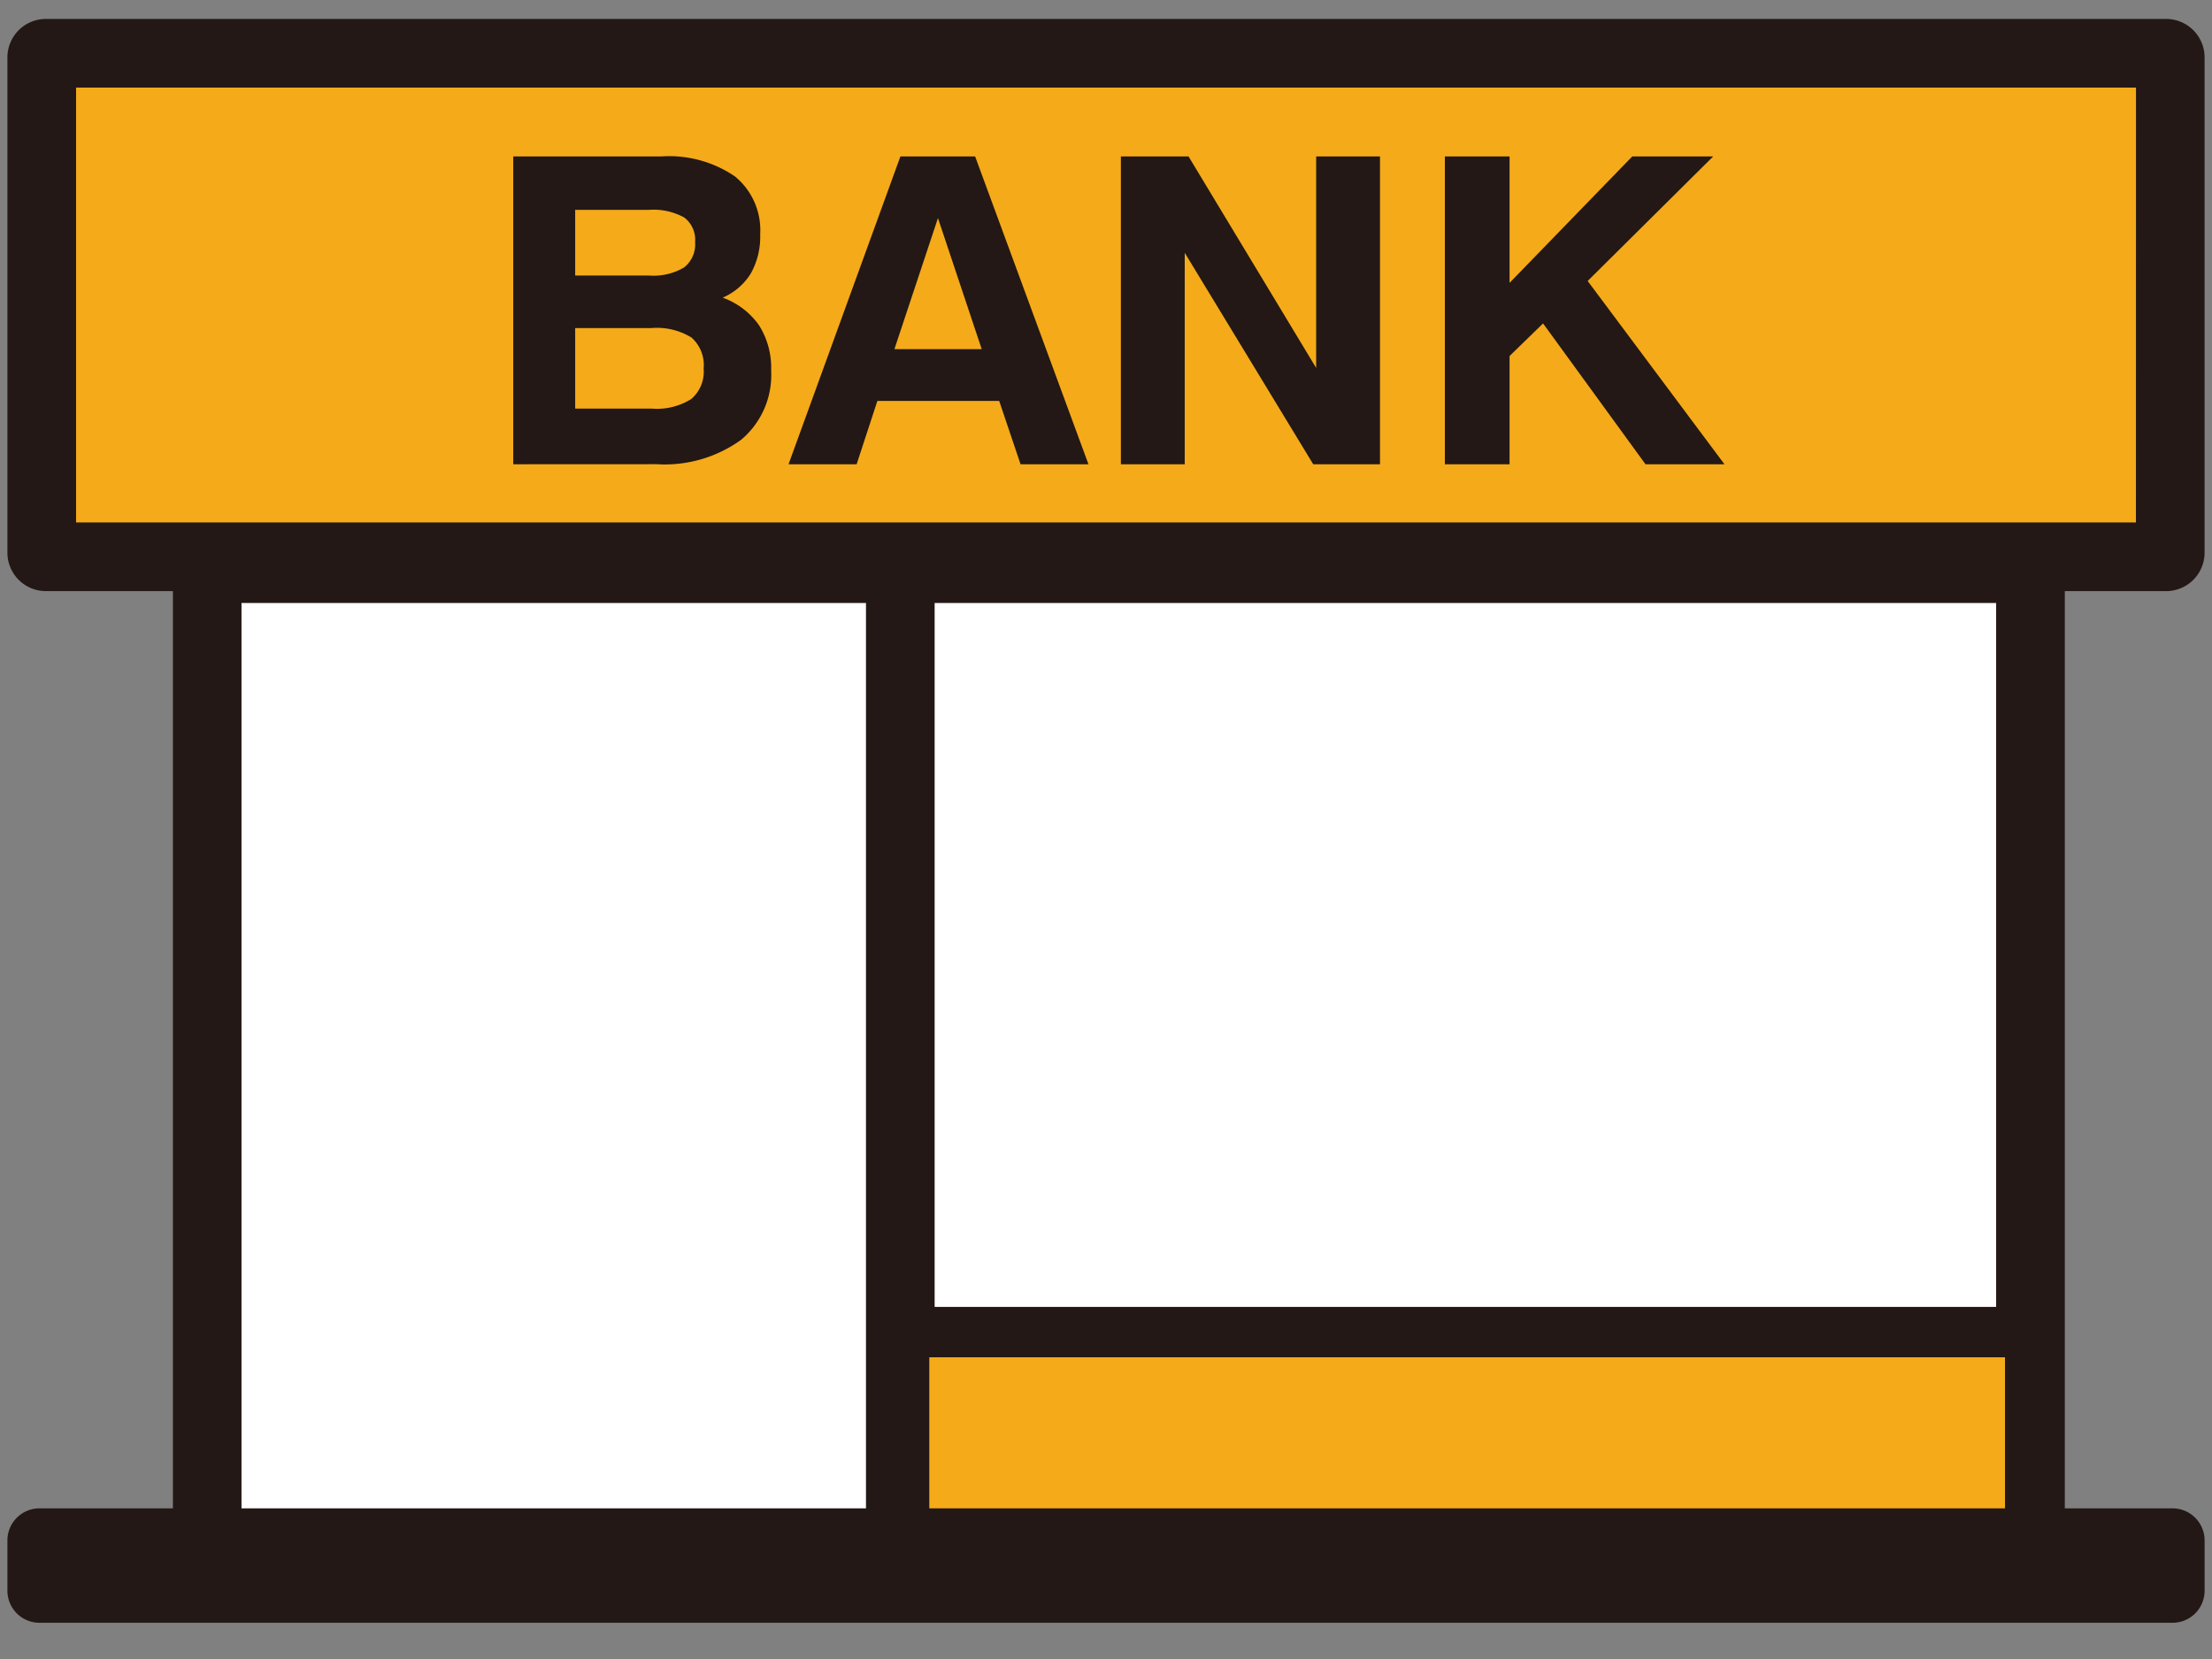 <svg xmlns="http://www.w3.org/2000/svg" xmlns:xlink="http://www.w3.org/1999/xlink" width="128" height="96" viewBox="0 0 128 96"><rect x="0" y="0" width="128" height="96" fill="#808080" stroke="none"/><defs><clipPath id="a"><rect width="128" height="96" transform="translate(-0.429 -1.096)" fill="#fff" stroke="#707070" stroke-width="1"/></clipPath><clipPath id="b"><rect width="127.143" height="92.808" fill="none"/></clipPath></defs><g transform="translate(0.429 1.096)" clip-path="url(#a)"><path d="M114.233,83.021v-59H8.731v59" transform="translate(2.833 7.792)" fill="#fff" fill-rule="evenodd"/><g clip-path="url(#b)"><path d="M116.707,83.508h-3.973V26.492H11.2V83.508H7.232V22.519H116.707Z" transform="translate(2.346 7.305)" fill="#231815"/><path d="M2.473,59H-1.5V0H2.473Z" transform="translate(51.182 31.811)" fill="#231815"/><rect width="123.169" height="29.137" rx="0.181" transform="translate(1.986 1.986)" fill="#f5aa19"/><path d="M123.169,29.137H3.973V3.973h119.2ZM124.916,0H2.228A2.227,2.227,0,0,0,0,2.226V30.884A2.227,2.227,0,0,0,2.228,33.11H124.916a2.226,2.226,0,0,0,2.226-2.226V2.226A2.226,2.226,0,0,0,124.916,0" fill="#231815"/><path d="M34.152,23.82V6.007h8.572a6.75,6.75,0,0,1,4.254,1.155,4.018,4.018,0,0,1,1.463,3.356,4.339,4.339,0,0,1-.542,2.261,3.561,3.561,0,0,1-1.63,1.4,4.384,4.384,0,0,1,2.106,1.6,4.6,4.6,0,0,1,.7,2.606A4.892,4.892,0,0,1,47.343,22.4a7.549,7.549,0,0,1-4.9,1.416ZM37.735,12.9h4.273a3.487,3.487,0,0,0,2.025-.466,1.692,1.692,0,0,0,.642-1.469,1.618,1.618,0,0,0-.624-1.421A3.684,3.684,0,0,0,41.982,9.1H37.735Zm0,7.7h4.433a3.738,3.738,0,0,0,2.285-.556,2.077,2.077,0,0,0,.716-1.754,2.135,2.135,0,0,0-.7-1.8,3.81,3.81,0,0,0-2.32-.551H37.735Z" transform="translate(-4.881 1.949)" fill="#231815"/><path d="M52.653,6.008h4.324L63.535,23.82H59.606l-1.236-3.663h-7.05l-1.2,3.663h-3.94Zm2.173,3.567-2.519,7.582h5.051Z" transform="translate(-0.979 1.949)" fill="#231815"/><path d="M60.7,23.82V6.007h3.915L72,18.246V6.007h3.694V23.82H71.83L64.395,11.583V23.82Z" transform="translate(3.732 1.949)" fill="#231815"/><path d="M74.856,23.82V6.007H78.6v7.316l7.1-7.316h4.682l-7.263,7.207L91.035,23.82H86.466l-5.928-8.15L78.6,17.556V23.82Z" transform="translate(8.324 1.949)" fill="#231815"/><rect width="62.247" height="10.595" transform="translate(53.346 75.843)" fill="#f5aa19"/><path d="M125.286,67.93H1.857A1.857,1.857,0,0,0,0,69.787v2.908a1.857,1.857,0,0,0,1.857,1.857H125.286a1.857,1.857,0,0,0,1.857-1.857V69.787a1.857,1.857,0,0,0-1.857-1.857m-7.627-11.655H52.193v2.914h65.465Z" transform="translate(0 18.256)" fill="#231815" fill-rule="evenodd"/></g></g></svg>